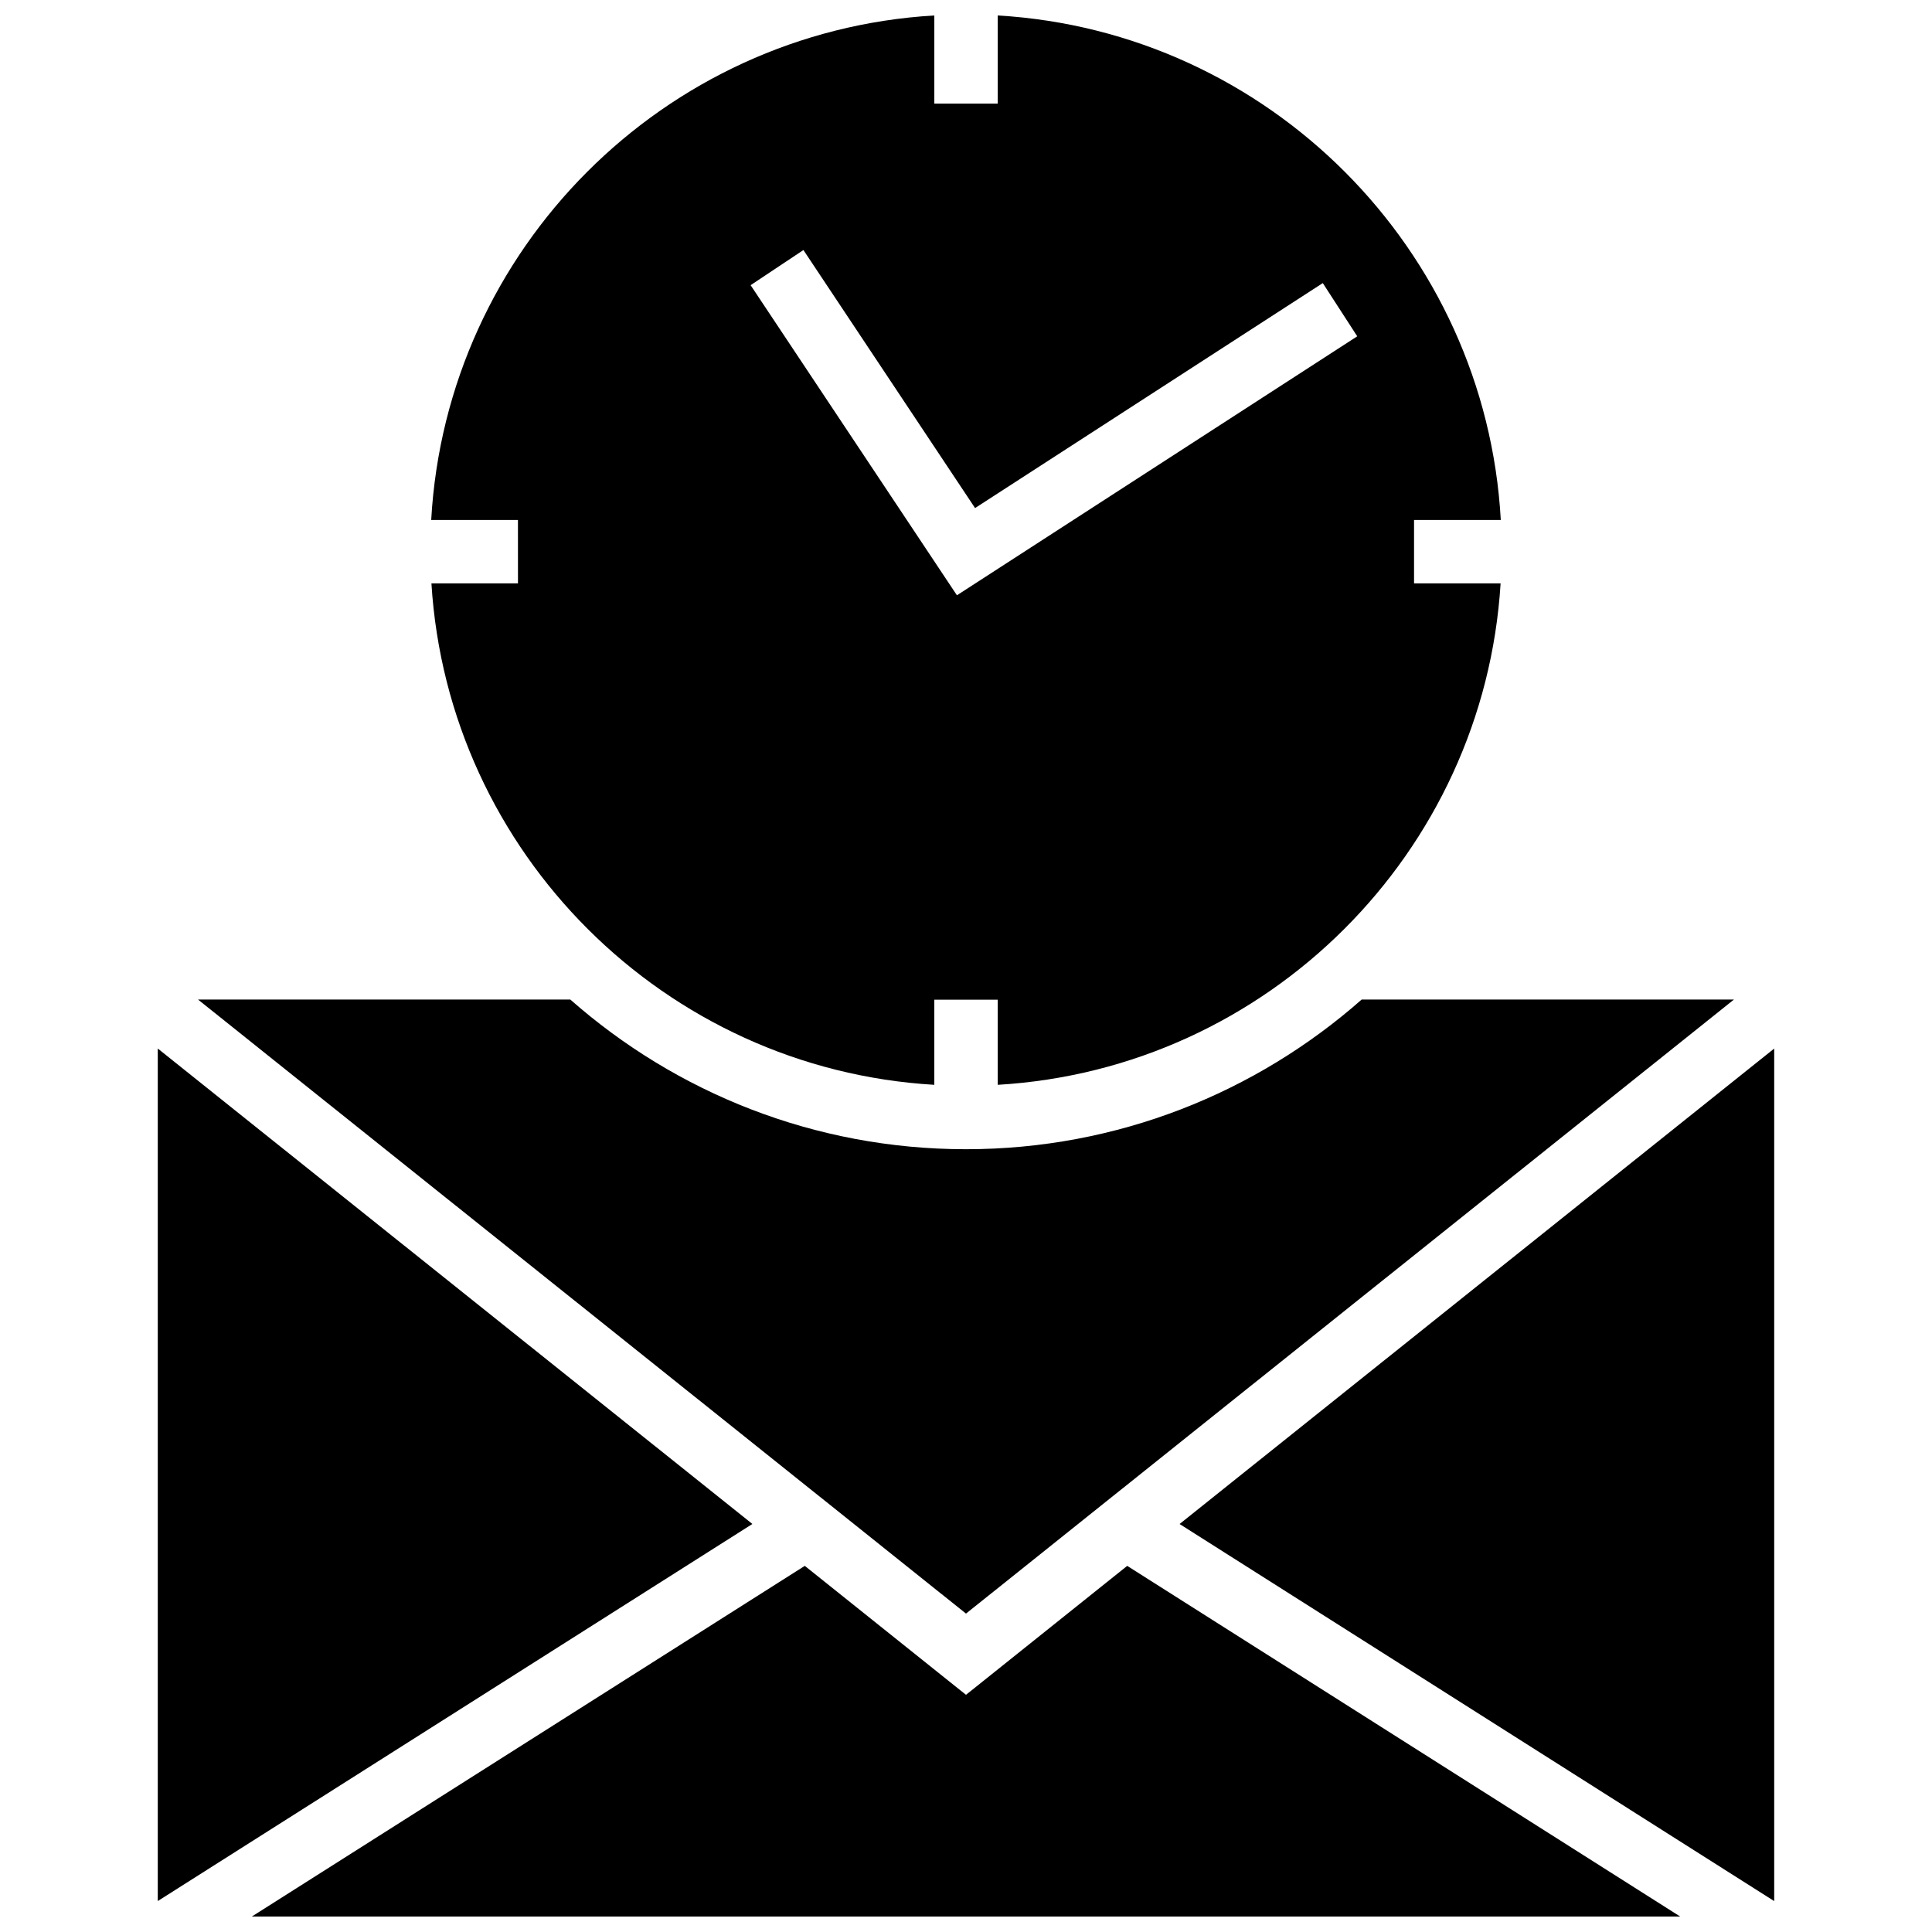 <?xml version="1.0" encoding="UTF-8"?>
<!-- Uploaded to: SVG Repo, www.svgrepo.com, Generator: SVG Repo Mixer Tools -->
<svg width="800px" height="800px" version="1.1" viewBox="144 144 512 512" xmlns="http://www.w3.org/2000/svg">
 <defs>
  <clipPath id="a">
   <path d="m185 148.09h430v503.81h-430z"/>
  </clipPath>
 </defs>
 <g clip-path="url(#a)">
  <path d="m400 571.62-203.52-162.73h98.656c27.992 24.664 64.703 39.664 104.86 39.664s76.871-15 104.86-39.664h98.656zm-214.19-149.75v225.93l157.58-99.93zm214.19 171.27-42.727-34.168-146.55 92.938h378.56l-146.56-92.938zm56.602-45.262 157.58 99.93v-225.93zm-175.34-266.08h-22.988c4.008-71.781 61.594-129.49 133.33-133.7v23.363h16.801v-23.363c71.727 4.207 129.32 61.918 133.32 133.7h-22.988v16.801h22.938c-4.394 71.41-61.816 128.7-133.27 132.89v-22.555h-16.801v22.555c-71.465-4.191-128.88-61.484-133.27-132.89h22.934zm61.66-62.223 54.672 82.184 106.09-68.633-9.129-14.105-92.152 59.621-45.488-68.379z"/>
 </g>
</svg>